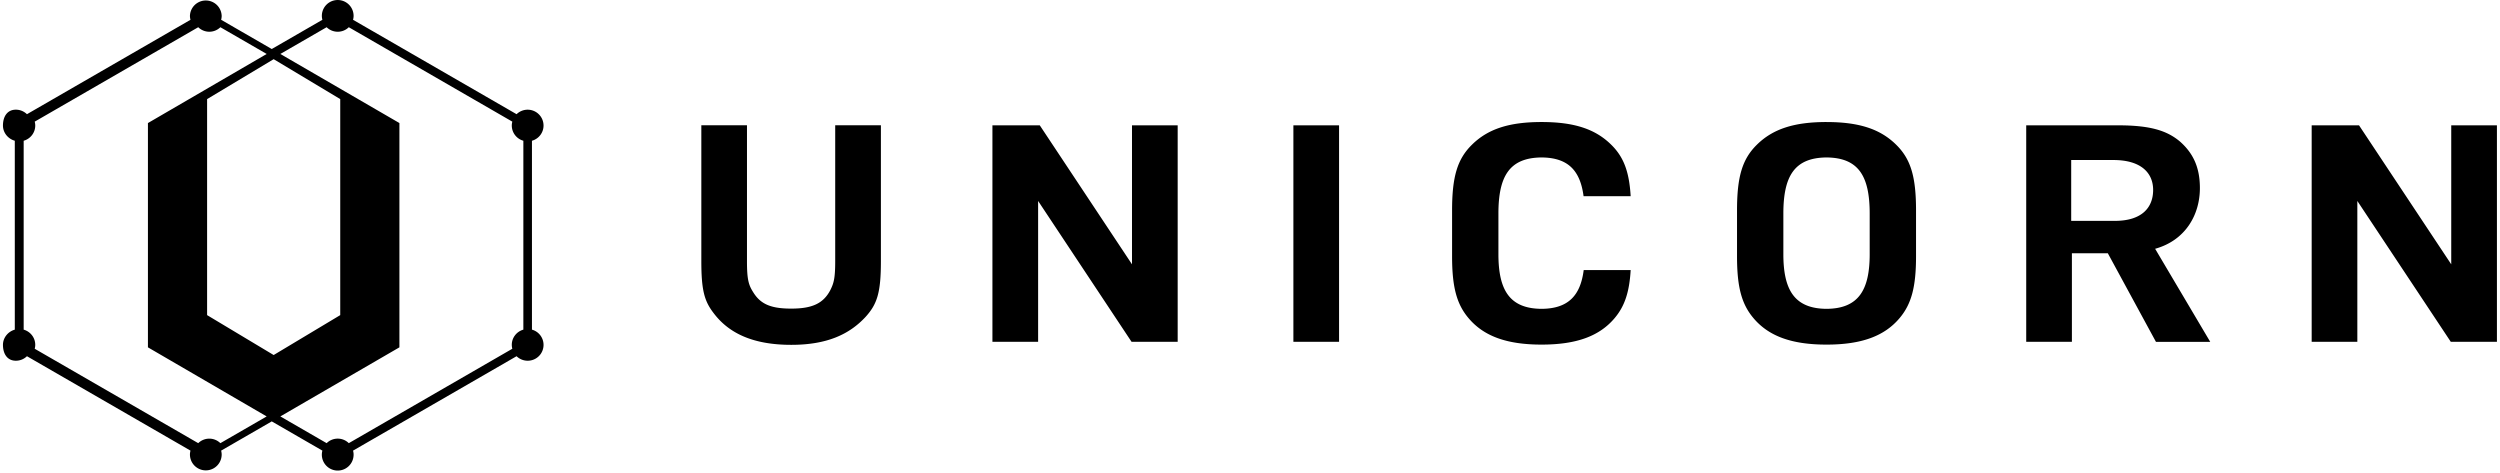 <svg xmlns="http://www.w3.org/2000/svg" width="169" height="32"><path d="M23 21.302L18.5 24 14 21.302V6.699L18.5 4 23 6.699v14.603zM35.96 9.515v12.769a1.07 1.07 0 0 1-.29 2.101c-.292 0-.555-.117-.75-.305l-11.054 6.382c.022.085.037.172.037.263a1.073 1.073 0 1 1-2.11-.263l-3.422-1.976-3.422 1.976c.022.085.036.172.036.263a1.072 1.072 0 1 1-2.145 0c0-.091.015-.178.037-.263L1.822 24.08a1.068 1.068 0 0 1-.75.305c-.591 0-.872-.48-.872-1.073 0-.491.35-.9.8-1.028V9.514C.55 9.389.2 8.978.2 8.487c0-.593.28-1.073.873-1.073.292 0 .555.118.749.306l11.055-6.382a1.052 1.052 0 0 1-.037-.264 1.073 1.073 0 0 1 2.145 0c0 .092-.014.18-.036.264l3.422 1.976 3.422-1.976a1.102 1.102 0 0 1-.036-.264 1.073 1.073 0 0 1 2.146 0c0 .092-.015.18-.037.264L34.921 7.72a1.073 1.073 0 0 1 1.822.767c0 .492-.333.902-.784 1.029zM27 23.48l-8.049 4.67 3.13 1.808a1.067 1.067 0 0 1 1.498 0l11.054-6.382a1.068 1.068 0 0 1-.036-.264c0-.491.332-.9.782-1.028V9.514a1.07 1.07 0 0 1-.782-1.028c0-.091.014-.179.036-.263L23.579 1.84a1.07 1.07 0 0 1-1.498 0l-3.13 1.808L27 8.318V23.48zm-17 0V8.319l8.028-4.671-3.13-1.808a1.07 1.07 0 0 1-1.497 0L2.347 8.223c.021.084.036.172.036.263 0 .491-.332.902-.783 1.029v12.769c.45.128.783.537.783 1.028 0 .092-.015.18-.036.264L13.4 29.958a1.069 1.069 0 0 1 1.497 0l3.13-1.807L10 23.48zm46.46-5.825c0 1.148-.094 1.485-.33 1.957-.472.901-1.226 1.25-2.64 1.25-1.344 0-2.05-.287-2.546-1.065-.33-.513-.448-.851-.448-2.142V8.47H47.41v9.184c0 1.988.212 2.703.825 3.503 1.013 1.352 2.64 2.154 5.256 2.154 2.428 0 3.936-.719 5.02-1.887.779-.862 1.038-1.618 1.038-3.77V8.47H56.46v9.184zm30.973 5.452h3.088V8.472h-3.088zm-10.91-5.239l-6.234-9.396h-3.201v14.635h3.089v-9.522l6.317 9.522h3.117V8.472h-3.088zm89.181-9.396v9.396l-6.234-9.396h-3.201v14.635h3.087v-9.522l6.318 9.522h3.118V8.472zm-42.231-.222c2.2 0 3.635.471 4.711 1.536.98.965 1.34 2.153 1.34 4.428v3.116c0 2.07-.312 3.218-1.101 4.161-1.028 1.23-2.583 1.804-4.95 1.804s-3.922-.574-4.95-1.804c-.79-.943-1.1-2.09-1.1-4.161v-3.116c0-2.275.359-3.463 1.339-4.428 1.076-1.065 2.511-1.537 4.711-1.537zm2.918 8.933v-2.746c0-2.539-.755-3.775-2.918-3.793-2.163.018-2.918 1.254-2.918 3.793v2.746c0 2.41.744 3.68 2.918 3.694 2.174-.013 2.918-1.283 2.918-3.694zm22.322-4.468c0 1.799-.97 3.53-3.026 4.103l3.724 6.29h-3.669l-3.252-5.986h-2.43v5.985h-3.088V8.472h6.2c2.168 0 3.31.346 4.205 1.105.826.737 1.336 1.661 1.336 3.138zm-5.754 2.216c1.839 0 2.593-.904 2.593-2.093 0-1.116-.778-2.021-2.687-2.021h-2.852v4.114h2.946zm-38.748-4.287c1.794.014 2.61.882 2.839 2.62h3.183c-.097-1.67-.478-2.659-1.311-3.478-1.076-1.065-2.51-1.537-4.711-1.537-2.2 0-3.635.472-4.71 1.537-.981.964-1.34 2.153-1.34 4.428v3.115c0 2.07.31 3.22 1.1 4.162 1.028 1.23 2.583 1.804 4.95 1.804 2.368 0 3.922-.575 4.95-1.804.662-.79.984-1.733 1.072-3.233h-3.175c-.218 1.705-1.027 2.608-2.847 2.619-2.174-.013-2.918-1.282-2.918-3.694v-2.747c0-2.538.755-3.774 2.918-3.792" fill-rule="evenodd"/></svg>